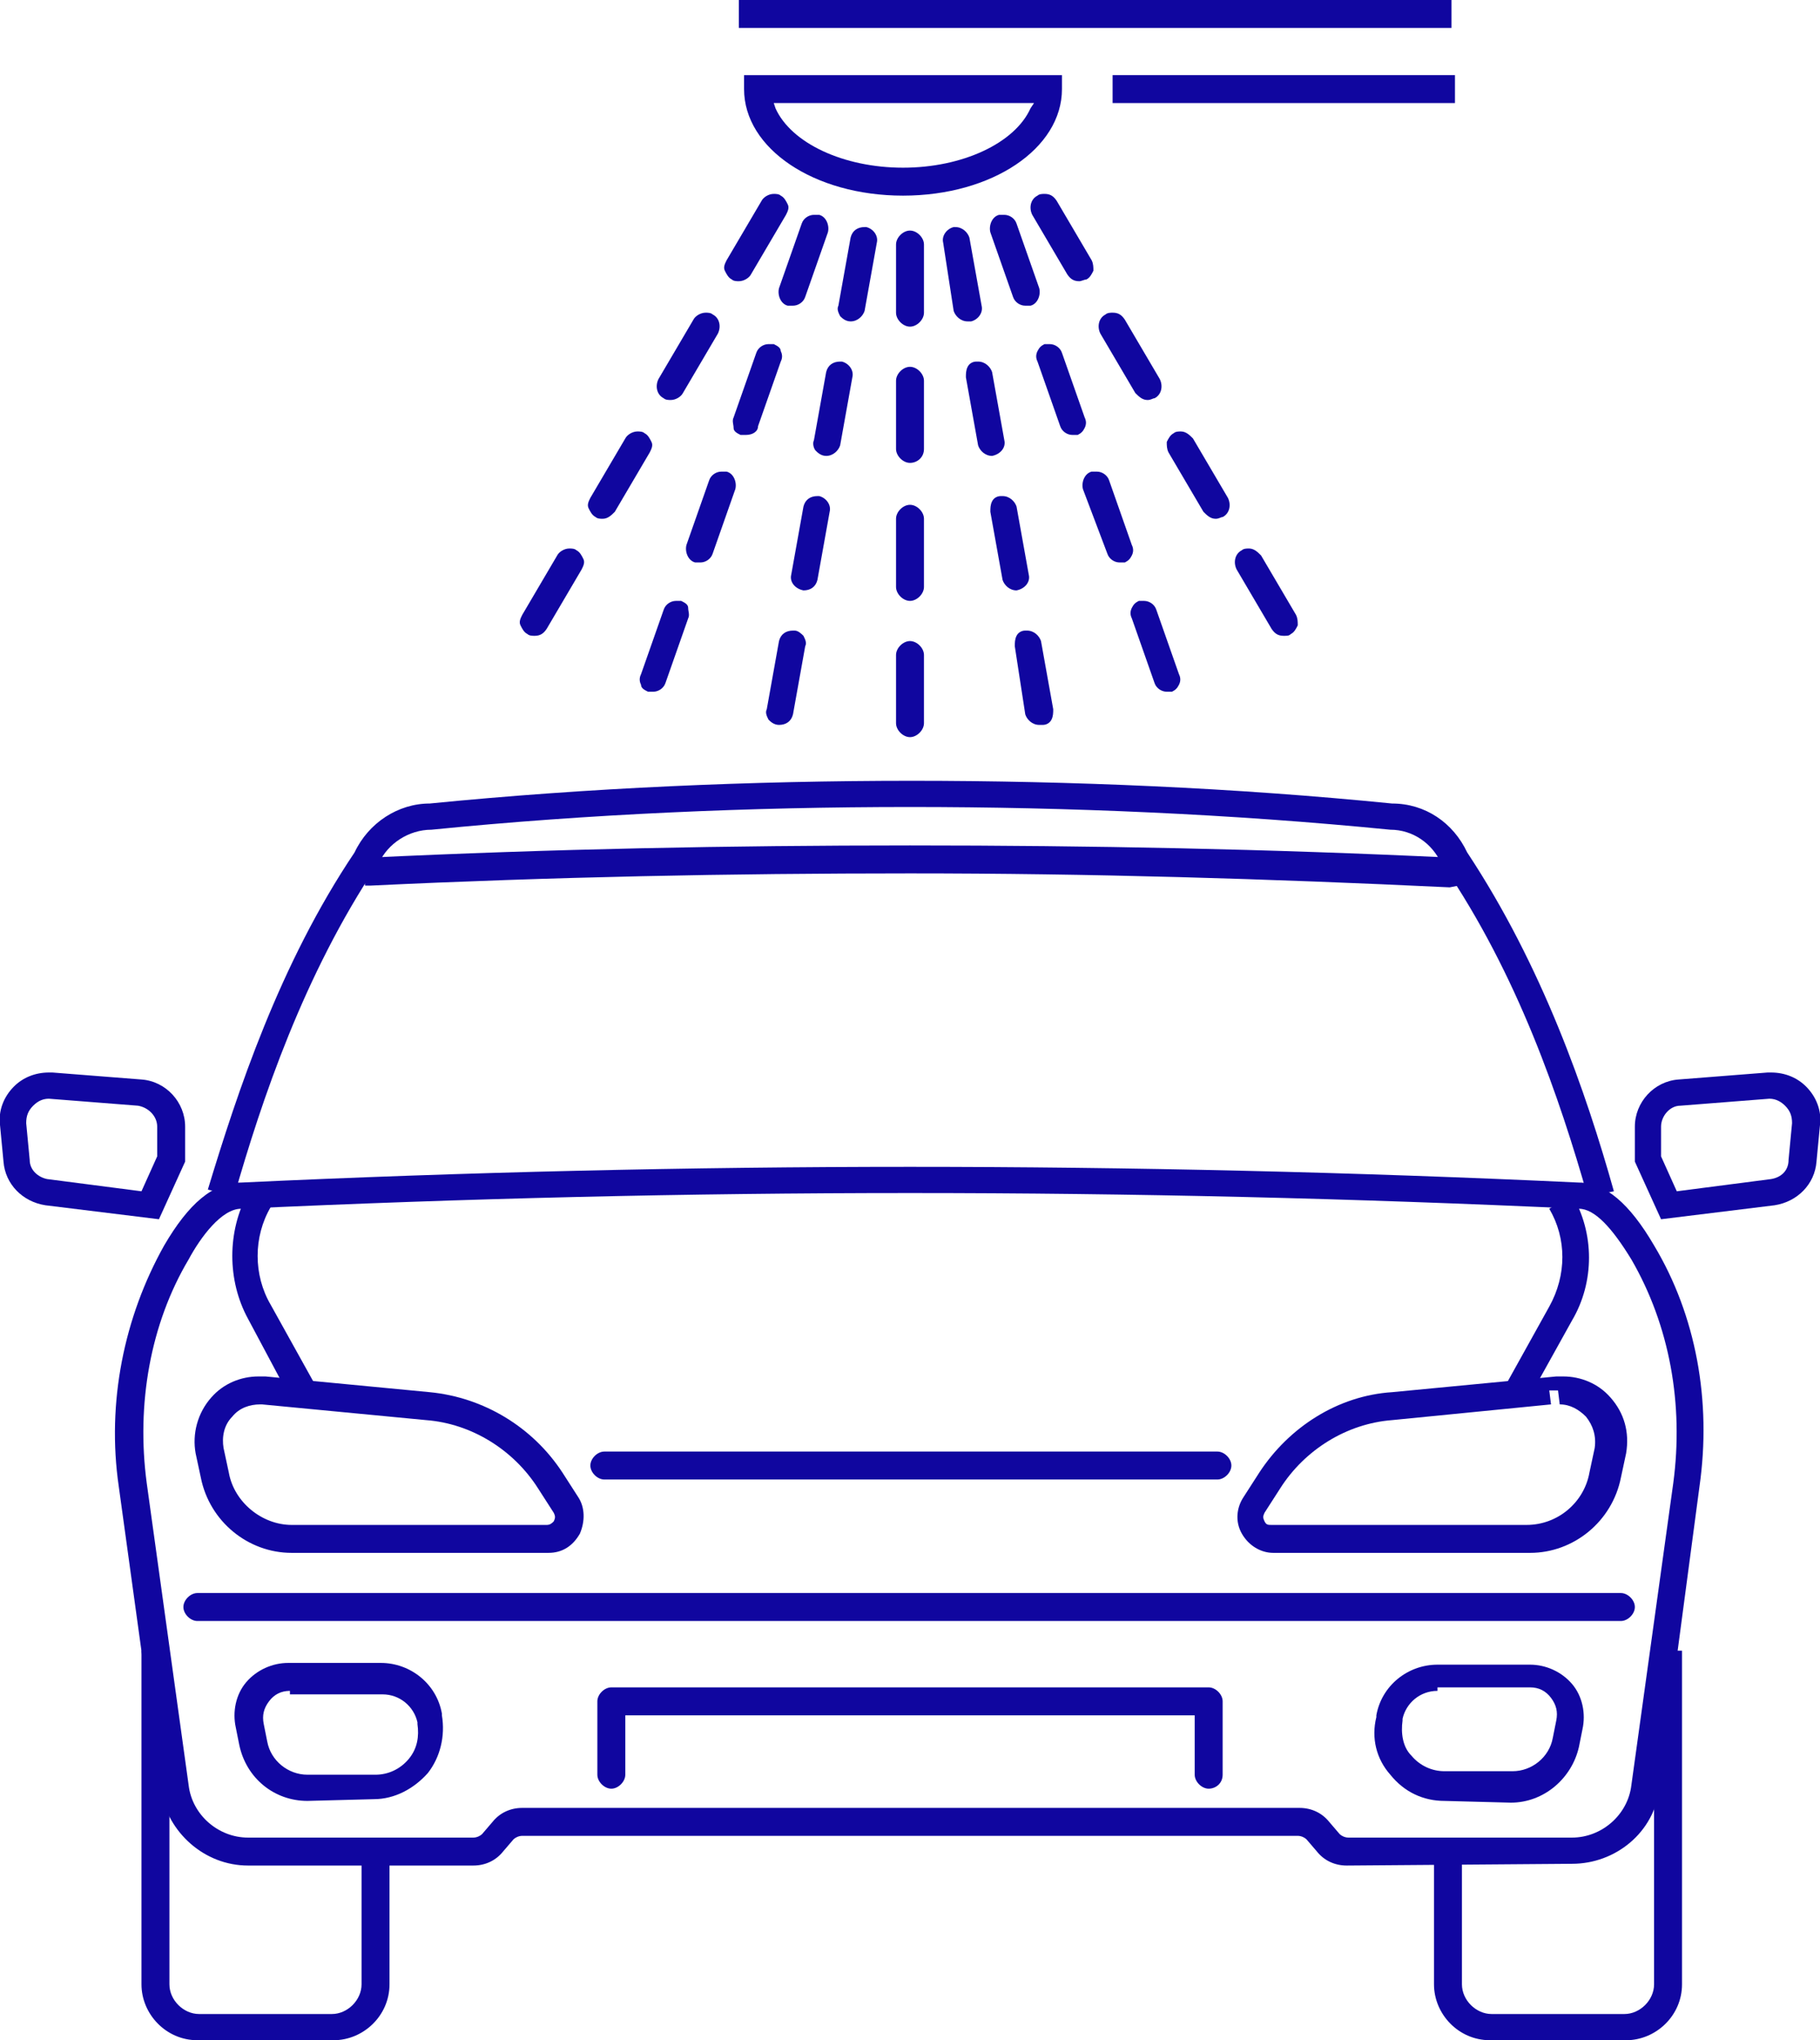 <?xml version="1.0" encoding="utf-8"?>
<!-- Generator: Adobe Illustrator 23.0.0, SVG Export Plug-In . SVG Version: 6.00 Build 0)  -->
<svg version="1.1" id="Layer_1" xmlns="http://www.w3.org/2000/svg" xmlns:xlink="http://www.w3.org/1999/xlink" x="0px" y="0px"
	 viewBox="0 0 104.2 116.8" style="enable-background:new 0 0 104.2 116.8;" xml:space="preserve">
<style type="text/css">
	.st0{fill:#10069F;}
</style>
<g>
	<path class="st0" d="M61.8,16.1c-0.3,0-0.5-0.1-0.7-0.4l-2-3.4c-0.2-0.4-0.1-0.9,0.3-1.1c0.1-0.1,0.3-0.1,0.4-0.1
		c0.3,0,0.5,0.1,0.7,0.4l2,3.4c0.1,0.2,0.1,0.4,0.1,0.6c-0.1,0.2-0.2,0.4-0.4,0.5C62.1,16,61.9,16.1,61.8,16.1z"/>
	<path class="st0" d="M65.7,22.9c-0.3,0-0.5-0.2-0.7-0.4l-2-3.4c-0.2-0.4-0.1-0.9,0.3-1.1c0.1-0.1,0.3-0.1,0.4-0.1
		c0.3,0,0.5,0.1,0.7,0.4l2,3.4c0.2,0.4,0.1,0.9-0.3,1.1C66,22.8,65.9,22.9,65.7,22.9z"/>
	<path class="st0" d="M69.6,29.7c-0.3,0-0.5-0.2-0.7-0.4l-2-3.4c-0.1-0.2-0.1-0.4-0.1-0.6c0.1-0.2,0.2-0.4,0.4-0.5
		c0.1-0.1,0.3-0.1,0.4-0.1c0.3,0,0.5,0.2,0.7,0.4l2,3.4c0.2,0.4,0.1,0.9-0.3,1.1C69.9,29.6,69.8,29.7,69.6,29.7z"/>
	<path class="st0" d="M73.5,36.4c-0.3,0-0.5-0.1-0.7-0.4l-2-3.4c-0.2-0.4-0.1-0.9,0.3-1.1c0.1-0.1,0.3-0.1,0.4-0.1
		c0.3,0,0.5,0.2,0.7,0.4l2,3.4c0.1,0.2,0.1,0.4,0.1,0.6c-0.1,0.2-0.2,0.4-0.4,0.5C73.8,36.4,73.7,36.4,73.5,36.4z"/>
	<path class="st0" d="M66.8,39.6c-0.3,0-0.6-0.2-0.7-0.5l-1.3-3.7c-0.1-0.2-0.1-0.4,0-0.6s0.2-0.3,0.4-0.4c0.1,0,0.2,0,0.3,0
		c0.3,0,0.6,0.2,0.7,0.5l1.3,3.7c0.1,0.2,0.1,0.4,0,0.6s-0.2,0.3-0.4,0.4C66.9,39.6,66.9,39.6,66.8,39.6z"/>
	<path class="st0" d="M64.1,32.2c-0.3,0-0.6-0.2-0.7-0.5L62,28c-0.1-0.4,0.1-0.9,0.5-1c0.1,0,0.2,0,0.3,0c0.3,0,0.6,0.2,0.7,0.5
		l1.3,3.7c0.1,0.2,0.1,0.4,0,0.6c-0.1,0.2-0.2,0.3-0.4,0.4C64.3,32.2,64.2,32.2,64.1,32.2z"/>
	<path class="st0" d="M61.4,24.9c-0.3,0-0.6-0.2-0.7-0.5l-1.3-3.7c-0.1-0.2-0.1-0.4,0-0.6s0.2-0.3,0.4-0.4c0.1,0,0.2,0,0.3,0
		c0.3,0,0.6,0.2,0.7,0.5l1.3,3.7c0.1,0.2,0.1,0.4,0,0.6s-0.2,0.3-0.4,0.4C61.6,24.9,61.5,24.9,61.4,24.9z"/>
	<path class="st0" d="M58.7,17.5c-0.3,0-0.6-0.2-0.7-0.5l-1.3-3.7c-0.1-0.4,0.1-0.9,0.5-1c0.1,0,0.2,0,0.3,0c0.3,0,0.6,0.2,0.7,0.5
		l1.3,3.7c0.1,0.4-0.1,0.9-0.5,1C58.9,17.5,58.8,17.5,58.7,17.5z"/>
	<path class="st0" d="M55.4,18.4c-0.4,0-0.7-0.3-0.8-0.6L54,13.9c-0.1-0.4,0.2-0.8,0.6-0.9h0.1c0.4,0,0.7,0.3,0.8,0.6l0.7,3.9
		c0.1,0.4-0.2,0.8-0.6,0.9C55.5,18.4,55.5,18.4,55.4,18.4z"/>
	<path class="st0" d="M56.8,26.1c-0.4,0-0.7-0.3-0.8-0.6l-0.7-3.9c0-0.2,0-0.4,0.1-0.6s0.3-0.3,0.5-0.3H56c0.4,0,0.7,0.3,0.8,0.6
		l0.7,3.9C57.6,25.6,57.3,26,56.8,26.1C56.9,26.1,56.9,26.1,56.8,26.1z"/>
	<path class="st0" d="M58.2,33.8c-0.4,0-0.7-0.3-0.8-0.6l-0.7-3.9c0-0.2,0-0.4,0.1-0.6s0.3-0.3,0.5-0.3h0.1c0.4,0,0.7,0.3,0.8,0.6
		l0.7,3.9C59,33.3,58.7,33.7,58.2,33.8C58.3,33.8,58.2,33.8,58.2,33.8z"/>
	<path class="st0" d="M59.5,41.5c-0.4,0-0.7-0.3-0.8-0.6L58.1,37c0-0.2,0-0.4,0.1-0.6c0.1-0.2,0.3-0.3,0.5-0.3h0.1
		c0.4,0,0.7,0.3,0.8,0.6l0.7,3.9c0,0.2,0,0.4-0.1,0.6c-0.1,0.2-0.3,0.3-0.5,0.3C59.6,41.5,59.6,41.5,59.5,41.5z"/>
	<path class="st0" d="M52.1,18.7c-0.4,0-0.8-0.4-0.8-0.8V14c0-0.4,0.4-0.8,0.8-0.8s0.8,0.4,0.8,0.8v3.9
		C52.9,18.3,52.5,18.7,52.1,18.7z"/>
	<path class="st0" d="M52.1,26.5c-0.4,0-0.8-0.4-0.8-0.8v-3.9c0-0.4,0.4-0.8,0.8-0.8s0.8,0.4,0.8,0.8v3.9
		C52.9,26.2,52.5,26.5,52.1,26.5z"/>
	<path class="st0" d="M52.1,34.4c-0.4,0-0.8-0.4-0.8-0.8v-3.9c0-0.4,0.4-0.8,0.8-0.8s0.8,0.4,0.8,0.8v3.9
		C52.9,34,52.5,34.4,52.1,34.4z"/>
	<path class="st0" d="M52.1,42.2c-0.4,0-0.8-0.4-0.8-0.8v-3.9c0-0.4,0.4-0.8,0.8-0.8s0.8,0.4,0.8,0.8v3.9
		C52.9,41.8,52.5,42.2,52.1,42.2z"/>
	<path class="st0" d="M44.6,41.5L44.6,41.5c-0.3,0-0.5-0.2-0.6-0.3c-0.1-0.2-0.2-0.4-0.1-0.6l0.7-3.9c0.1-0.4,0.4-0.6,0.8-0.6h0.1
		c0.2,0,0.4,0.2,0.5,0.3c0.1,0.2,0.2,0.4,0.1,0.6l-0.7,3.9C45.3,41.3,45,41.5,44.6,41.5z"/>
	<path class="st0" d="M46,33.8L46,33.8c-0.5-0.1-0.8-0.5-0.7-0.9L46,29c0.1-0.4,0.4-0.6,0.8-0.6h0.1c0.4,0.1,0.7,0.5,0.6,0.9
		l-0.7,3.9C46.7,33.6,46.4,33.8,46,33.8z"/>
	<path class="st0" d="M47.3,26.1L47.3,26.1c-0.3,0-0.5-0.2-0.6-0.3s-0.2-0.4-0.1-0.6l0.7-3.9c0.1-0.4,0.4-0.6,0.8-0.6h0.1
		c0.4,0.1,0.7,0.5,0.6,0.9l-0.7,3.9C48,25.8,47.7,26.1,47.3,26.1z"/>
	<path class="st0" d="M48.7,18.4L48.7,18.4c-0.3,0-0.5-0.2-0.6-0.3c-0.1-0.2-0.2-0.4-0.1-0.6l0.7-3.9c0.1-0.4,0.4-0.6,0.8-0.6h0.1
		c0.4,0.1,0.7,0.5,0.6,0.9l-0.7,3.9C49.4,18.1,49.1,18.4,48.7,18.4z"/>
	<path class="st0" d="M37.4,39.6c-0.1,0-0.2,0-0.3,0c-0.2-0.1-0.4-0.2-0.4-0.4c-0.1-0.2-0.1-0.4,0-0.6l1.3-3.7
		c0.1-0.3,0.4-0.5,0.7-0.5c0.1,0,0.2,0,0.3,0c0.2,0.1,0.4,0.2,0.4,0.4s0.1,0.4,0,0.6l-1.3,3.7C38,39.4,37.7,39.6,37.4,39.6z"/>
	<path class="st0" d="M40.1,32.2c-0.1,0-0.2,0-0.3,0c-0.4-0.1-0.6-0.6-0.5-1l1.3-3.7c0.1-0.3,0.4-0.5,0.7-0.5c0.1,0,0.2,0,0.3,0
		c0.4,0.1,0.6,0.6,0.5,1l-1.3,3.7C40.7,32,40.4,32.2,40.1,32.2z"/>
	<path class="st0" d="M42.7,24.9c-0.1,0-0.2,0-0.3,0c-0.2-0.1-0.4-0.2-0.4-0.4s-0.1-0.4,0-0.6l1.3-3.7c0.1-0.3,0.4-0.5,0.7-0.5
		c0.1,0,0.2,0,0.3,0c0.2,0.1,0.4,0.2,0.4,0.4c0.1,0.2,0.1,0.4,0,0.6l-1.3,3.7C43.4,24.7,43.1,24.9,42.7,24.9z"/>
	<path class="st0" d="M45.4,17.5c-0.1,0-0.2,0-0.3,0c-0.4-0.1-0.6-0.6-0.5-1l1.3-3.7c0.1-0.3,0.4-0.5,0.7-0.5c0.1,0,0.2,0,0.3,0
		c0.4,0.1,0.6,0.6,0.5,1L46.1,17C46,17.3,45.7,17.5,45.4,17.5z"/>
	<path class="st0" d="M30.6,36.4c-0.1,0-0.3,0-0.4-0.1c-0.2-0.1-0.3-0.3-0.4-0.5s0-0.4,0.1-0.6l2-3.4c0.1-0.2,0.4-0.4,0.7-0.4
		c0.1,0,0.3,0,0.4,0.1c0.2,0.1,0.3,0.3,0.4,0.5c0.1,0.2,0,0.4-0.1,0.6l-2,3.4C31.1,36.3,30.9,36.4,30.6,36.4z"/>
	<path class="st0" d="M34.5,29.7c-0.1,0-0.3,0-0.4-0.1c-0.2-0.1-0.3-0.3-0.4-0.5c-0.1-0.2,0-0.4,0.1-0.6l2-3.4
		c0.1-0.2,0.4-0.4,0.7-0.4c0.1,0,0.3,0,0.4,0.1c0.2,0.1,0.3,0.3,0.4,0.5c0.1,0.2,0,0.4-0.1,0.6l-2,3.4C35,29.5,34.8,29.7,34.5,29.7z
		"/>
	<path class="st0" d="M38.4,22.9c-0.1,0-0.3,0-0.4-0.1c-0.4-0.2-0.5-0.7-0.3-1.1l2-3.4c0.1-0.2,0.4-0.4,0.7-0.4c0.1,0,0.3,0,0.4,0.1
		c0.4,0.2,0.5,0.7,0.3,1.1l-2,3.4C39,22.7,38.7,22.9,38.4,22.9z"/>
	<path class="st0" d="M42.3,16.1c-0.1,0-0.3,0-0.4-0.1c-0.2-0.1-0.3-0.3-0.4-0.5c-0.1-0.2,0-0.4,0.1-0.6l2-3.4
		c0.1-0.2,0.4-0.4,0.7-0.4c0.1,0,0.3,0,0.4,0.1c0.2,0.1,0.3,0.3,0.4,0.5c0.1,0.2,0,0.4-0.1,0.6l-2,3.4
		C42.9,15.9,42.6,16.1,42.3,16.1z"/>
	<path class="st0" d="M51.7,11.2c-5.1,0-9.1-2.7-9.1-6.1V4.3h18.2v0.8C60.8,8.5,56.8,11.2,51.7,11.2z M44.4,6.2
		c0.9,2,3.9,3.4,7.3,3.4s6.4-1.4,7.3-3.4l0.2-0.3H44.3L44.4,6.2z"/>
	<rect x="42.3" class="st0" width="40.8" height="1.6"/>
	<rect x="63.7" y="4.3" class="st0" width="19.6" height="1.6"/>
	<path class="st0" d="M90.9,68.5c-1.6-5.6-4-12.7-8.3-19l-0.1-0.1c-0.5-1.1-1.6-1.9-2.9-1.9c-9.1-0.9-18.4-1.3-27.5-1.3
		s-18.4,0.4-27.4,1.3c-1.3,0-2.5,0.8-3,1.9l-0.1,0.1c-4.2,6.3-6.6,13.4-8.2,19l-1.5-0.4c1.7-5.6,4.1-12.9,8.4-19.3
		c0.8-1.7,2.5-2.8,4.3-2.8c9.1-0.9,18.4-1.3,27.6-1.3s18.5,0.4,27.5,1.3c1.9,0,3.5,1.1,4.3,2.8c4.3,6.5,6.8,13.7,8.4,19.4L90.9,68.5
		z"/>
	<path class="st0" d="M11.3,116.8c-1.8,0-3.2-1.5-3.2-3.2V94.5h1.6v19.1c0,0.9,0.8,1.7,1.7,1.7H19c0.9,0,1.7-0.8,1.7-1.7v-7.3h1.6
		v7.3c0,1.8-1.5,3.2-3.2,3.2C19.1,116.8,11.3,116.8,11.3,116.8z"/>
	<path class="st0" d="M85.3,116.8c-1.8,0-3.2-1.5-3.2-3.2v-7.3h1.6v7.3c0,0.9,0.8,1.7,1.7,1.7H93c0.9,0,1.7-0.8,1.7-1.7V94.5h1.6
		v19.1c0,1.8-1.5,3.2-3.2,3.2C93.1,116.8,85.3,116.8,85.3,116.8z"/>
	<path class="st0" d="M83,50.8C72.5,50.3,62.4,50,52.1,50s-20.4,0.2-30.9,0.7h-0.3l-0.1-1.6h0.3c10.5-0.5,20.7-0.7,31-0.7
		s20.5,0.2,31,0.7h0.5l-0.1,1.6L83,50.8z"/>
	<path class="st0" d="M77.1,106.8c-0.7,0-1.3-0.3-1.7-0.8l-0.6-0.7c-0.1-0.1-0.3-0.2-0.5-0.2H29.9c-0.2,0-0.4,0.1-0.5,0.2l-0.6,0.7
		c-0.4,0.5-1,0.8-1.7,0.8H14.2c-2.5,0-4.6-1.9-5-4.3L6.8,85.1c-0.7-4.8,0.3-9.7,2.6-13.8c1.4-2.4,2.8-3.6,4.4-3.6
		c12.8-0.6,25.7-0.9,38.3-0.9s25.5,0.3,38.3,0.9c1.5,0,2.9,1.2,4.3,3.6c2.4,4,3.3,8.9,2.6,13.8L95,102.4c-0.3,2.5-2.5,4.3-5,4.3
		L77.1,106.8L77.1,106.8z M74.4,103.5c0.7,0,1.3,0.3,1.7,0.8l0.6,0.7c0.1,0.1,0.3,0.2,0.5,0.2H90c1.7,0,3.2-1.3,3.4-3l2.4-17.3
		c0.6-4.5-0.2-9-2.4-12.8c-1.1-1.8-2.1-2.9-3-2.9c-13-0.6-25.5-0.9-38.3-0.9s-25.3,0.3-38.3,0.9c-1.1,0-2.3,1.6-3,2.9
		c-2.2,3.7-3,8.3-2.4,12.8l2.4,17.3c0.2,1.7,1.7,3,3.4,3h12.9c0.2,0,0.4-0.1,0.5-0.2l0.6-0.7c0.4-0.5,1-0.8,1.7-0.8H74.4z"/>
	<path class="st0" d="M17.6,103.1c-1.9,0-3.5-1.3-3.9-3.2l-0.2-1c-0.2-0.9,0-1.9,0.6-2.6s1.5-1.1,2.4-1.1h5.3c1.7,0,3.2,1.2,3.5,2.9
		v0.1c0.2,1.2-0.1,2.4-0.8,3.3c-0.8,0.9-1.9,1.5-3.1,1.5L17.6,103.1L17.6,103.1z M16.6,96.8c-0.5,0-0.9,0.2-1.2,0.6
		s-0.4,0.8-0.3,1.3l0.2,1c0.2,1.1,1.2,1.9,2.3,1.9h3.9c0.7,0,1.4-0.3,1.9-0.9s0.6-1.3,0.5-2v-0.1c-0.2-0.9-1-1.6-2-1.6h-5.3V96.8z"
		/>
	<path class="st0" d="M82.7,103.1c-1.2,0-2.3-0.5-3.1-1.5c-0.8-0.9-1.1-2.1-0.8-3.3v-0.1c0.3-1.7,1.8-2.9,3.5-2.9h5.3
		c0.9,0,1.8,0.4,2.4,1.1s0.8,1.7,0.6,2.6l-0.2,1c-0.4,1.8-2,3.2-3.9,3.2L82.7,103.1L82.7,103.1z M82.3,96.8c-1,0-1.8,0.7-2,1.6v0.1
		c-0.1,0.7,0,1.5,0.5,2c0.5,0.6,1.2,0.9,1.9,0.9h3.9c1.1,0,2.1-0.8,2.3-1.9l0.2-1c0.1-0.5,0-0.9-0.3-1.3s-0.7-0.6-1.2-0.6h-5.3V96.8
		z"/>
	<path class="st0" d="M34.6,84.7c-0.4,0-0.8-0.4-0.8-0.8s0.4-0.8,0.8-0.8h35.1c0.4,0,0.8,0.4,0.8,0.8s-0.4,0.8-0.8,0.8H34.6z"/>
	<path class="st0" d="M69.2,102.4c-0.4,0-0.8-0.4-0.8-0.8v-3.4H35.8v3.4c0,0.4-0.4,0.8-0.8,0.8s-0.8-0.4-0.8-0.8v-4.2
		c0-0.4,0.4-0.8,0.8-0.8h34.2c0.4,0,0.8,0.4,0.8,0.8v4.2C70,102.1,69.6,102.4,69.2,102.4z"/>
	<path class="st0" d="M93.6,66.5v-2c0-1.4,1.1-2.6,2.5-2.7l5.1-0.4c0.1,0,0.1,0,0.2,0c0.8,0,1.5,0.3,2,0.8c0.6,0.6,0.9,1.4,0.8,2.2
		l-0.2,2.1c-0.1,1.3-1.1,2.3-2.4,2.5l-6.5,0.8L93.6,66.5z M96.2,63.3c-0.6,0-1.1,0.6-1.1,1.2v1.7l0.9,2l5.4-0.7c0.6-0.1,1-0.5,1-1.1
		l0.2-2.1c0-0.4-0.1-0.7-0.4-1c-0.2-0.2-0.5-0.4-0.9-0.4l0,0L96.2,63.3z"/>
	<path class="st0" d="M2.6,69c-1.3-0.2-2.3-1.2-2.4-2.5L0,64.4c-0.1-0.8,0.2-1.6,0.8-2.2c0.5-0.5,1.2-0.8,2-0.8c0.1,0,0.1,0,0.2,0
		l5.1,0.4c1.4,0.1,2.5,1.3,2.5,2.7v2l-1.5,3.3L2.6,69z M2.8,62.9c-0.3,0-0.6,0.1-0.9,0.4c-0.3,0.3-0.4,0.6-0.4,1l0.2,2.1
		c0,0.6,0.5,1,1,1.1l5.4,0.7l0.9-2v-1.7c0-0.6-0.5-1.1-1.1-1.2L2.8,62.9L2.8,62.9z"/>
	<path class="st0" d="M14.2,75.5c-1.2-2.2-1.2-5,0-7.2l1.3,0.8c-1,1.7-1,3.9,0,5.6l2.5,4.5L16.6,80L14.2,75.5z"/>
	<path class="st0" d="M16.7,88.9c-2.5,0-4.7-1.8-5.2-4.3l-0.3-1.4c-0.2-1.1,0.1-2.3,0.9-3.2c0.7-0.8,1.7-1.2,2.7-1.2
		c0.1,0,0.2,0,0.4,0l9.4,0.9c3.1,0.3,5.9,2,7.6,4.6l0.9,1.4c0.4,0.6,0.4,1.4,0.1,2.1c-0.4,0.7-1,1.1-1.8,1.1H16.7z M14.9,80.4
		c-0.6,0-1.2,0.2-1.6,0.7c-0.5,0.5-0.6,1.2-0.5,1.8l0.3,1.4c0.3,1.7,1.9,3,3.6,3h14.6c0.2,0,0.3-0.1,0.4-0.2c0.1-0.2,0.1-0.3,0-0.5
		l-0.9-1.4c-1.4-2.2-3.8-3.7-6.4-3.9L15,80.4C15,80.4,15,80.4,14.9,80.4z"/>
	<path class="st0" d="M86.2,79.3l2.5-4.5c1-1.8,1-3.9,0-5.6l1.3-0.8c1.3,2.2,1.3,5,0,7.2l-2.5,4.5L86.2,79.3z"/>
	<path class="st0" d="M72.9,88.9c-0.7,0-1.4-0.4-1.8-1.1s-0.3-1.5,0.1-2.1l0.9-1.4c1.7-2.6,4.5-4.4,7.6-4.6l9.4-0.9
		c0.1,0,0.2,0,0.4,0c1,0,2,0.4,2.7,1.2c0.8,0.9,1.1,2,0.9,3.2l-0.3,1.4c-0.5,2.5-2.7,4.3-5.2,4.3H72.9z M79.7,81.3
		c-2.6,0.2-5,1.7-6.4,3.9l-0.9,1.4c-0.1,0.2-0.1,0.3,0,0.5s0.2,0.2,0.4,0.2h14.6c1.8,0,3.3-1.3,3.6-3l0.3-1.4
		c0.1-0.7-0.1-1.3-0.5-1.8c-0.4-0.4-0.9-0.7-1.5-0.7l-0.1-0.8h-0.5l0.1,0.8L79.7,81.3z"/>
	<path class="st0" d="M11.3,92.8c-0.4,0-0.8-0.4-0.8-0.8s0.4-0.8,0.8-0.8h81.5c0.4,0,0.8,0.4,0.8,0.8s-0.4,0.8-0.8,0.8H11.3z"/>
</g>
</svg>
